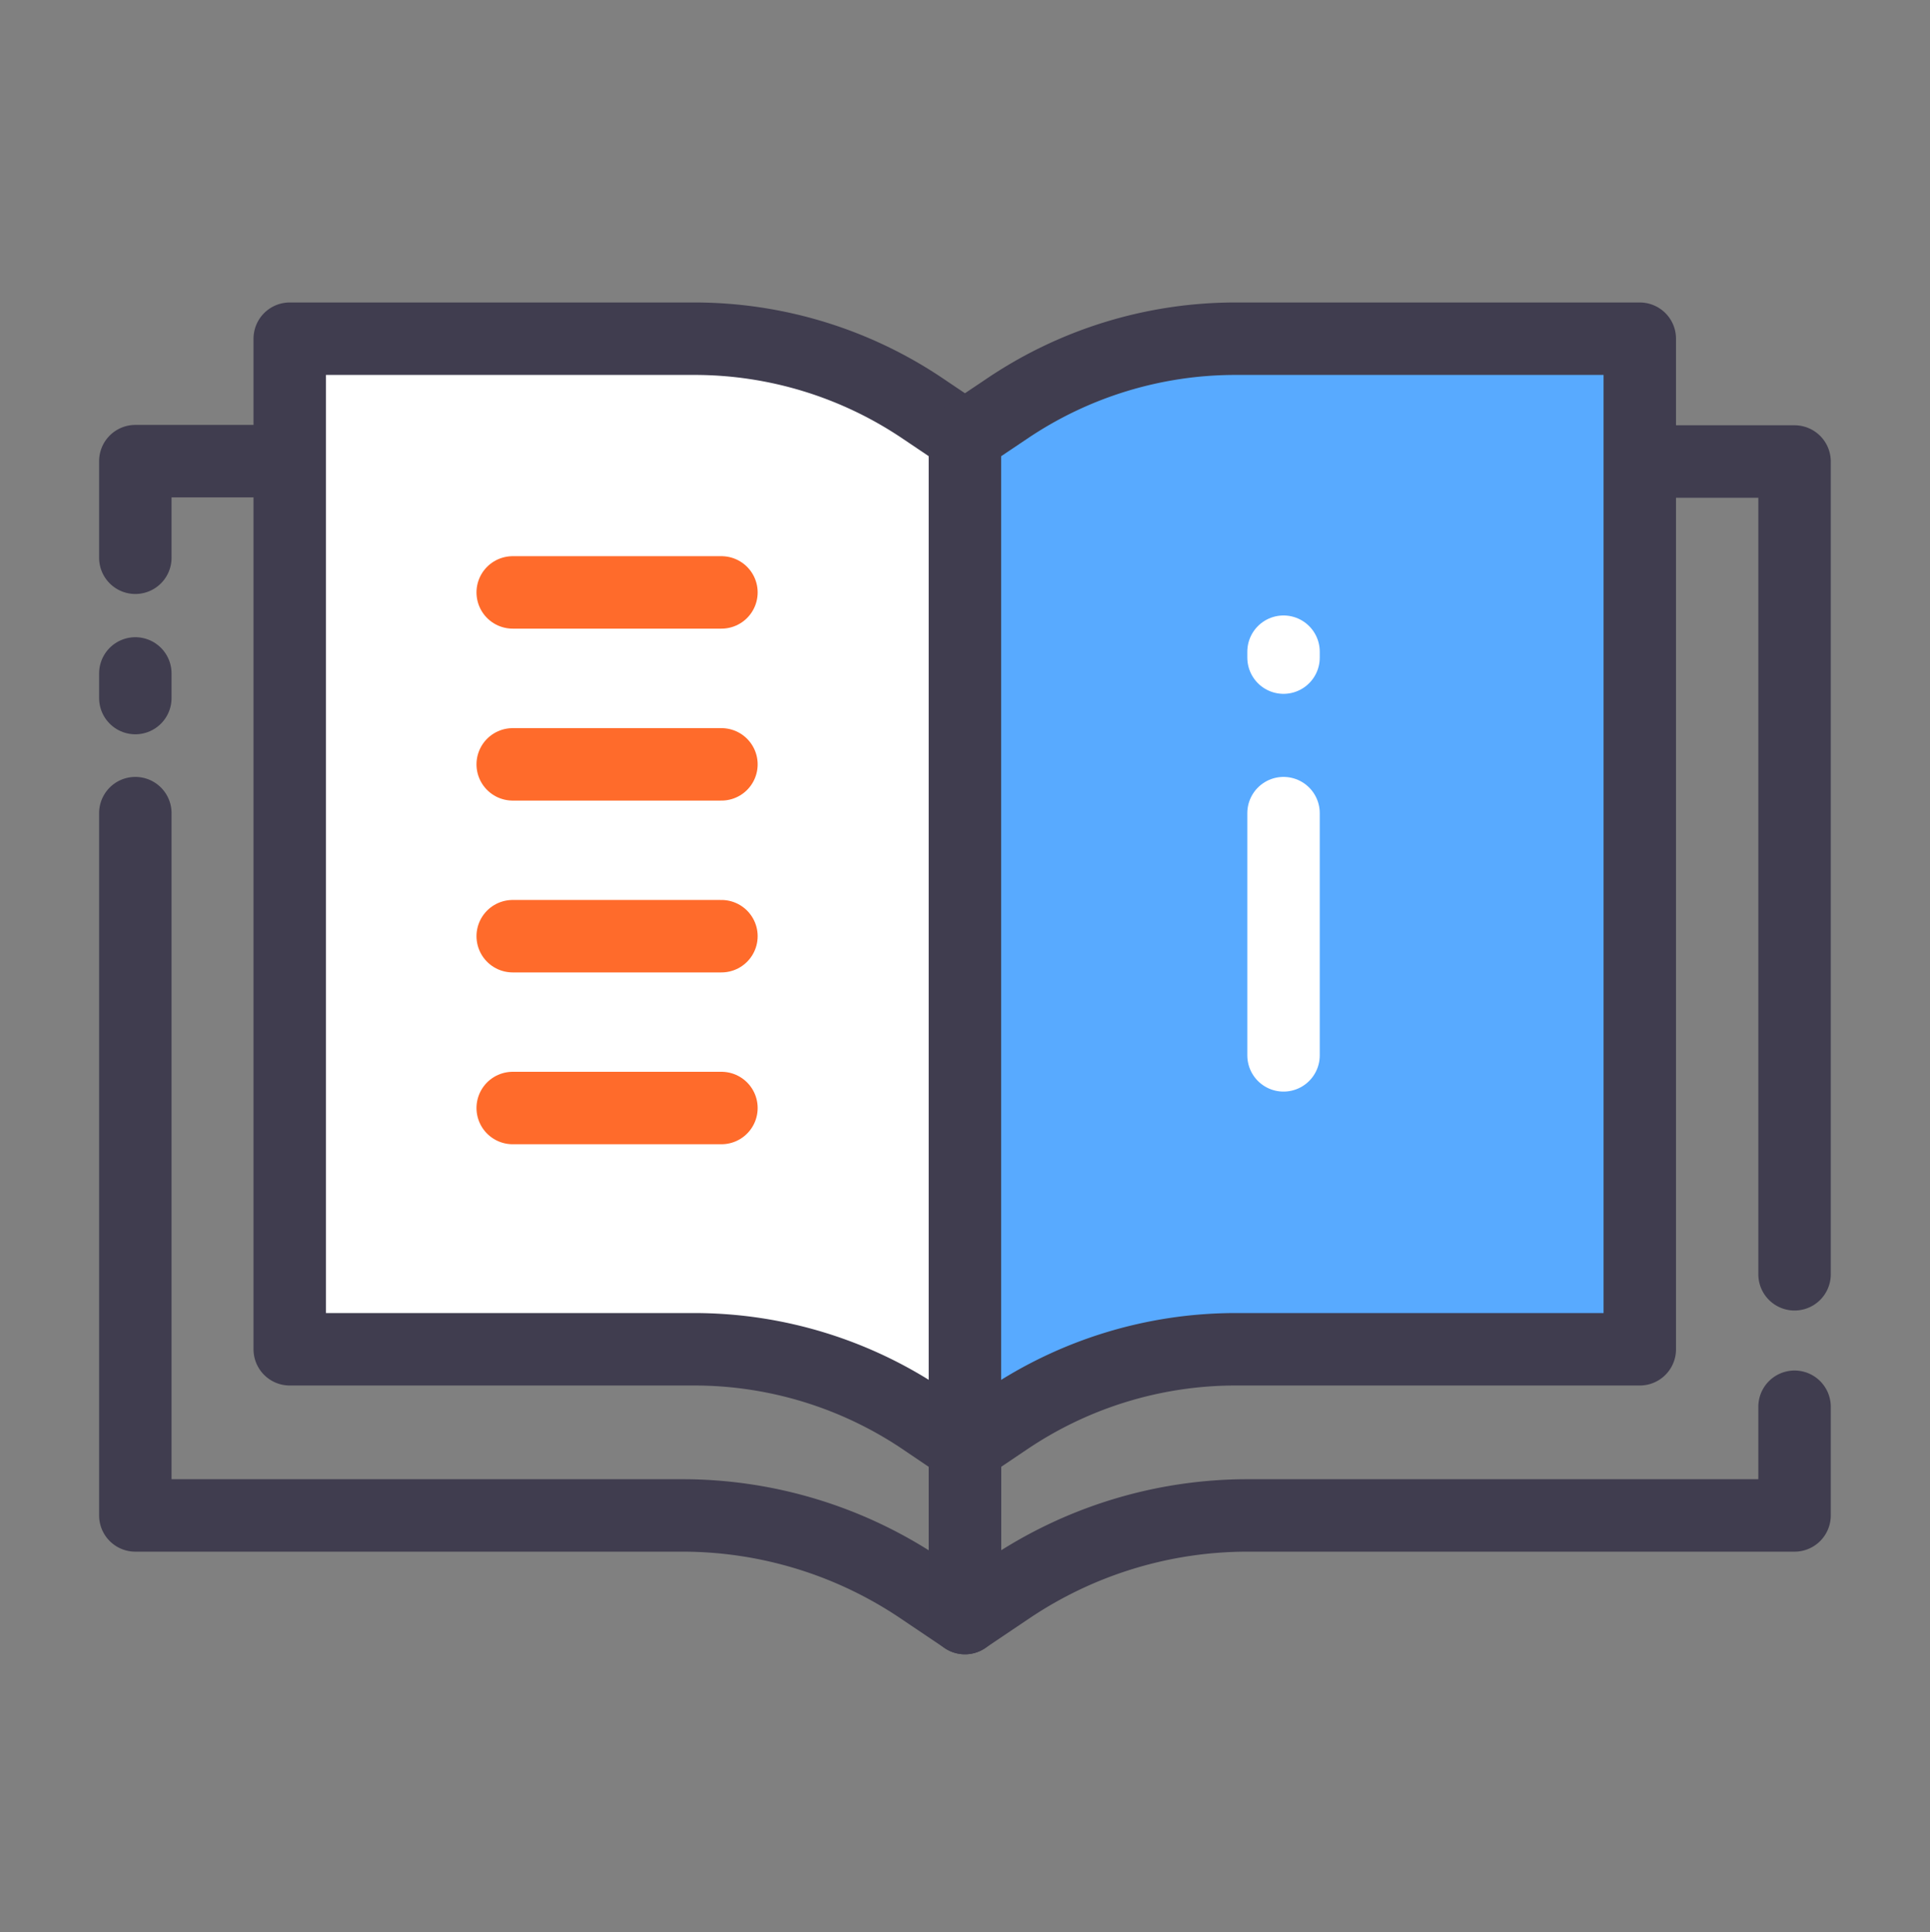 <svg xmlns="http://www.w3.org/2000/svg" viewBox="0 0 159.87 160"><rect x="0" y="0" width="159.87" height="160" fill="#808080" stroke="none"/><defs><style>.cls-1,.cls-4,.cls-5,.cls-6{fill:none;}.cls-1,.cls-2,.cls-3{stroke:#403d4f;}.cls-1,.cls-2,.cls-3,.cls-4,.cls-5{stroke-linecap:round;stroke-linejoin:round;stroke-width:6px;}.cls-2{fill:#fff;}.cls-3{fill:#58aaff;}.cls-4{stroke:#fff;}.cls-5{stroke:#ff6b2b;}</style></defs><title>Teaching &amp;amp; Development</title><g id="Layer_2" data-name="Layer 2"><g id="Graphics"><line class="cls-1" x1="11.21" y1="57.81" x2="11.21" y2="55.77"/><path class="cls-1" d="M11.21,46.19v-8H56.52a35.36,35.36,0,0,1,19.77,6l3.64,2.45V134l-3.64-2.45a35.37,35.37,0,0,0-19.77-6.05H11.21V67.34"/><path class="cls-1" d="M148.65,105.53V38.22h-45.3a35.39,35.39,0,0,0-19.78,6l-3.64,2.45V134l3.64-2.45a35.4,35.4,0,0,1,19.78-6.05h45.3v-9"/><path class="cls-2" d="M79.93,119.88l-3.48-2.35a33.91,33.91,0,0,0-18.94-5.79H24V28.05H57.51a33.83,33.83,0,0,1,18.94,5.79l3.48,2.34Z"/><path class="cls-3" d="M79.93,119.88l3.49-2.35a33.88,33.88,0,0,1,18.93-5.79h33.48V28.05H102.35a33.8,33.8,0,0,0-18.93,5.79l-3.49,2.34Z"/><line class="cls-4" x1="106.32" y1="87.4" x2="106.32" y2="67.34"/><line class="cls-4" x1="106.32" y1="54.46" x2="106.32" y2="53.97"/><line class="cls-5" x1="42.47" y1="49.06" x2="59.76" y2="49.06"/><line class="cls-5" x1="42.47" y1="63.3" x2="59.76" y2="63.3"/><line class="cls-5" x1="42.47" y1="77.53" x2="59.76" y2="77.53"/><line class="cls-5" x1="42.47" y1="91.76" x2="59.76" y2="91.76"/><rect class="cls-6" width="159.87" height="160"/></g></g></svg>